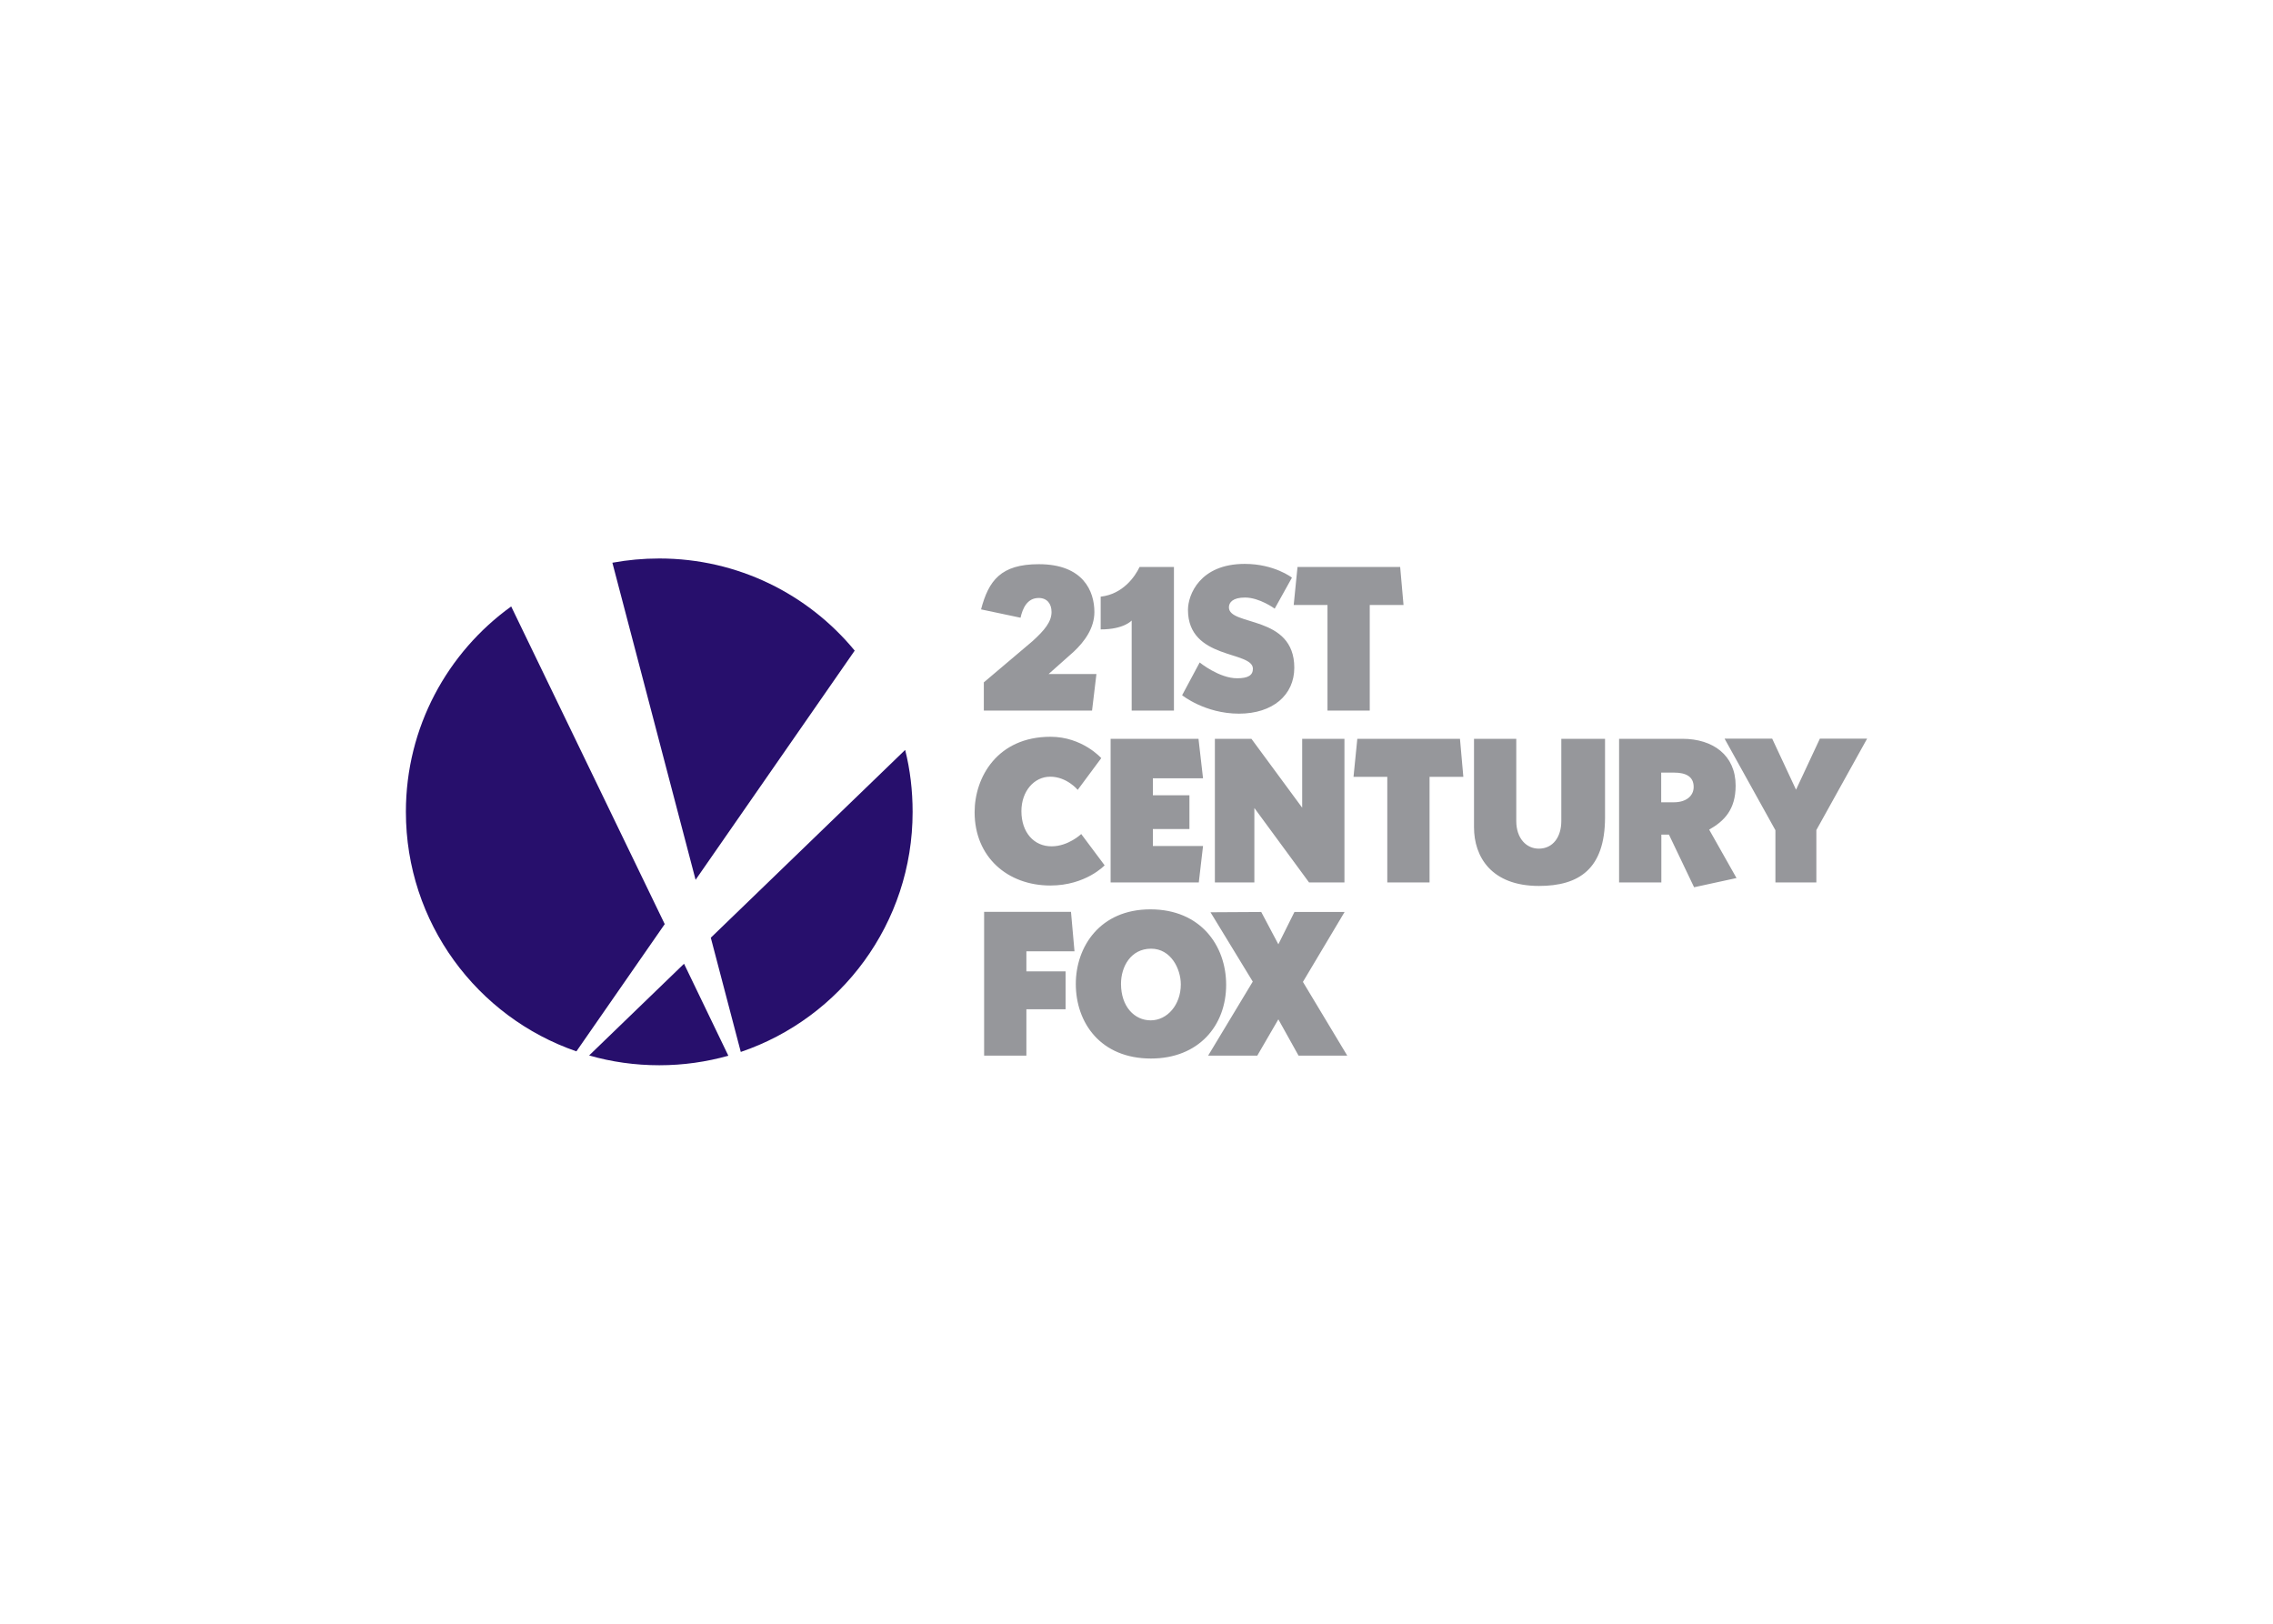 <svg clip-rule="evenodd" fill-rule="evenodd" viewBox="0 0 560 400" xmlns="http://www.w3.org/2000/svg"><g fill="#96979b"><path d="m252.87 260.042h-10.412v-35.416h21.401l.865 9.728h-11.853v4.936h9.656v9.331h-9.656v11.421zm30.553-36.029c-12.466 0-18.375 9.259-18.375 18.375 0 9.548 6.089 18.375 18.519 18.375 11.709 0 18.519-8.07 18.519-18.159 0-9.656-6.305-18.591-18.663-18.591zm.18 9.692c4.9 0 7.314 5.008 7.314 8.791 0 5.044-3.351 8.863-7.422 8.863-3.999 0-7.314-3.387-7.314-9.007 0-4.179 2.378-8.647 7.422-8.647zm14.051 26.337 10.989-18.231-10.412-17.078 12.502-.072 4.215 7.962 3.963-7.962h12.358l-10.268 17.222 10.917 18.159h-11.998l-4.972-8.935-5.188 8.935z"/><path d="m251.645 199.838c0-4.936 3.135-8.503 7.098-8.503 4.107 0 6.773 3.243 6.773 3.243l5.801-7.818s-4.648-5.26-12.502-5.26c-13.042 0-18.699 9.908-18.699 18.591 0 11.025 8.106 18.05 18.663 18.05 8.719 0 13.367-4.972 13.367-4.972l-5.765-7.71s-3.171 3.026-7.278 3.026c-4.359.036-7.458-3.423-7.458-8.647zm43.703 17.546h-21.725v-35.38h21.653l1.117 9.728h-12.358v4.179h9.007v8.323h-9.007v4.179h12.358zm3.963 0v-35.38h9.007l12.502 16.97v-16.97h10.412v35.38h-8.719l-13.475-18.339v18.339h-9.728zm42.478 0v-26.013h-8.323l.937-9.367h25.292l.829 9.367h-8.323v26.013zm37.362.864c-11.781 0-15.997-7.242-15.997-14.448v-21.797h10.412v20.248c0 4.323 2.522 6.809 5.548 6.809 3.495 0 5.548-2.882 5.548-6.809v-20.248h10.773v19.42c-.036 12.61-6.377 16.825-16.285 16.825zm19.744-36.245v35.38h10.412v-11.781h1.873l6.197 12.97 10.448-2.27-6.737-11.926c3.675-2.09 6.521-4.9 6.521-10.845 0-7.458-5.548-11.529-13.114-11.529h-15.6zm10.376 8.323h3.135c2.954 0 4.864.973 4.864 3.531 0 2.27-1.91 3.783-4.864 3.783h-3.135zm15.637-8.323 12.502 22.518v12.862h10.088v-12.898l12.502-22.518h-11.637l-5.873 12.574-5.873-12.574h-11.709z"/><path d="m242.386 168.096v6.954h26.661l1.081-9.007h-11.781l6.161-5.476c2.702-2.522 5.116-5.837 5.116-9.8 0-5.08-2.702-11.781-13.691-11.781-9.367 0-12.358 4.035-14.231 11.133l9.728 2.054c.504-2.27 1.621-4.864 4.468-4.864 2.09 0 3.171 1.441 3.171 3.459 0 2.378-1.693 4.468-4.72 7.206l-11.962 10.124zm46.837 6.954h-10.412v-22.194s-1.873 2.198-7.638 2.198v-8.07c5.512-.612 8.503-5.008 9.584-7.314h8.467v35.38zm6.341-11.854-4.323 8.07s5.62 4.54 14.015 4.54c8.287 0 13.619-4.576 13.619-11.313 0-13.114-16.105-10.16-16.105-14.88 0-1.225.973-2.414 3.963-2.414 3.603 0 7.314 2.738 7.314 2.738l4.251-7.638s-4.323-3.387-11.637-3.387c-11.097 0-13.979 7.674-13.979 11.313 0 12.394 15.997 10.016 15.997 14.52 0 1.621-1.225 2.342-3.855 2.342-4.432.036-9.259-3.891-9.259-3.891zm31.489 11.854v-26.013h-8.323l.937-9.367h25.292l.829 9.367h-8.323v26.013z"/></g><path d="m162.438 137.58c-3.963 0-7.818.36-11.565 1.045l20.5 78.11 39.199-56.457c-11.421-13.871-28.751-22.698-48.134-22.698zm-36.497 11.817c-15.709 11.313-25.941 29.76-25.941 50.584 0 27.346 17.546 50.584 42.01 59.015l21.761-31.345-37.83-78.255zm97.062 35.344-47.882 46.261 7.386 28.138c24.644-8.359 42.334-31.669 42.334-59.123 0-5.296-.612-10.412-1.837-15.276zm-54.476 52.674-23.383 22.59c5.476 1.585 11.313 2.414 17.294 2.414 5.909 0 11.601-.829 17.006-2.342z" fill="#270f6c"/></svg>